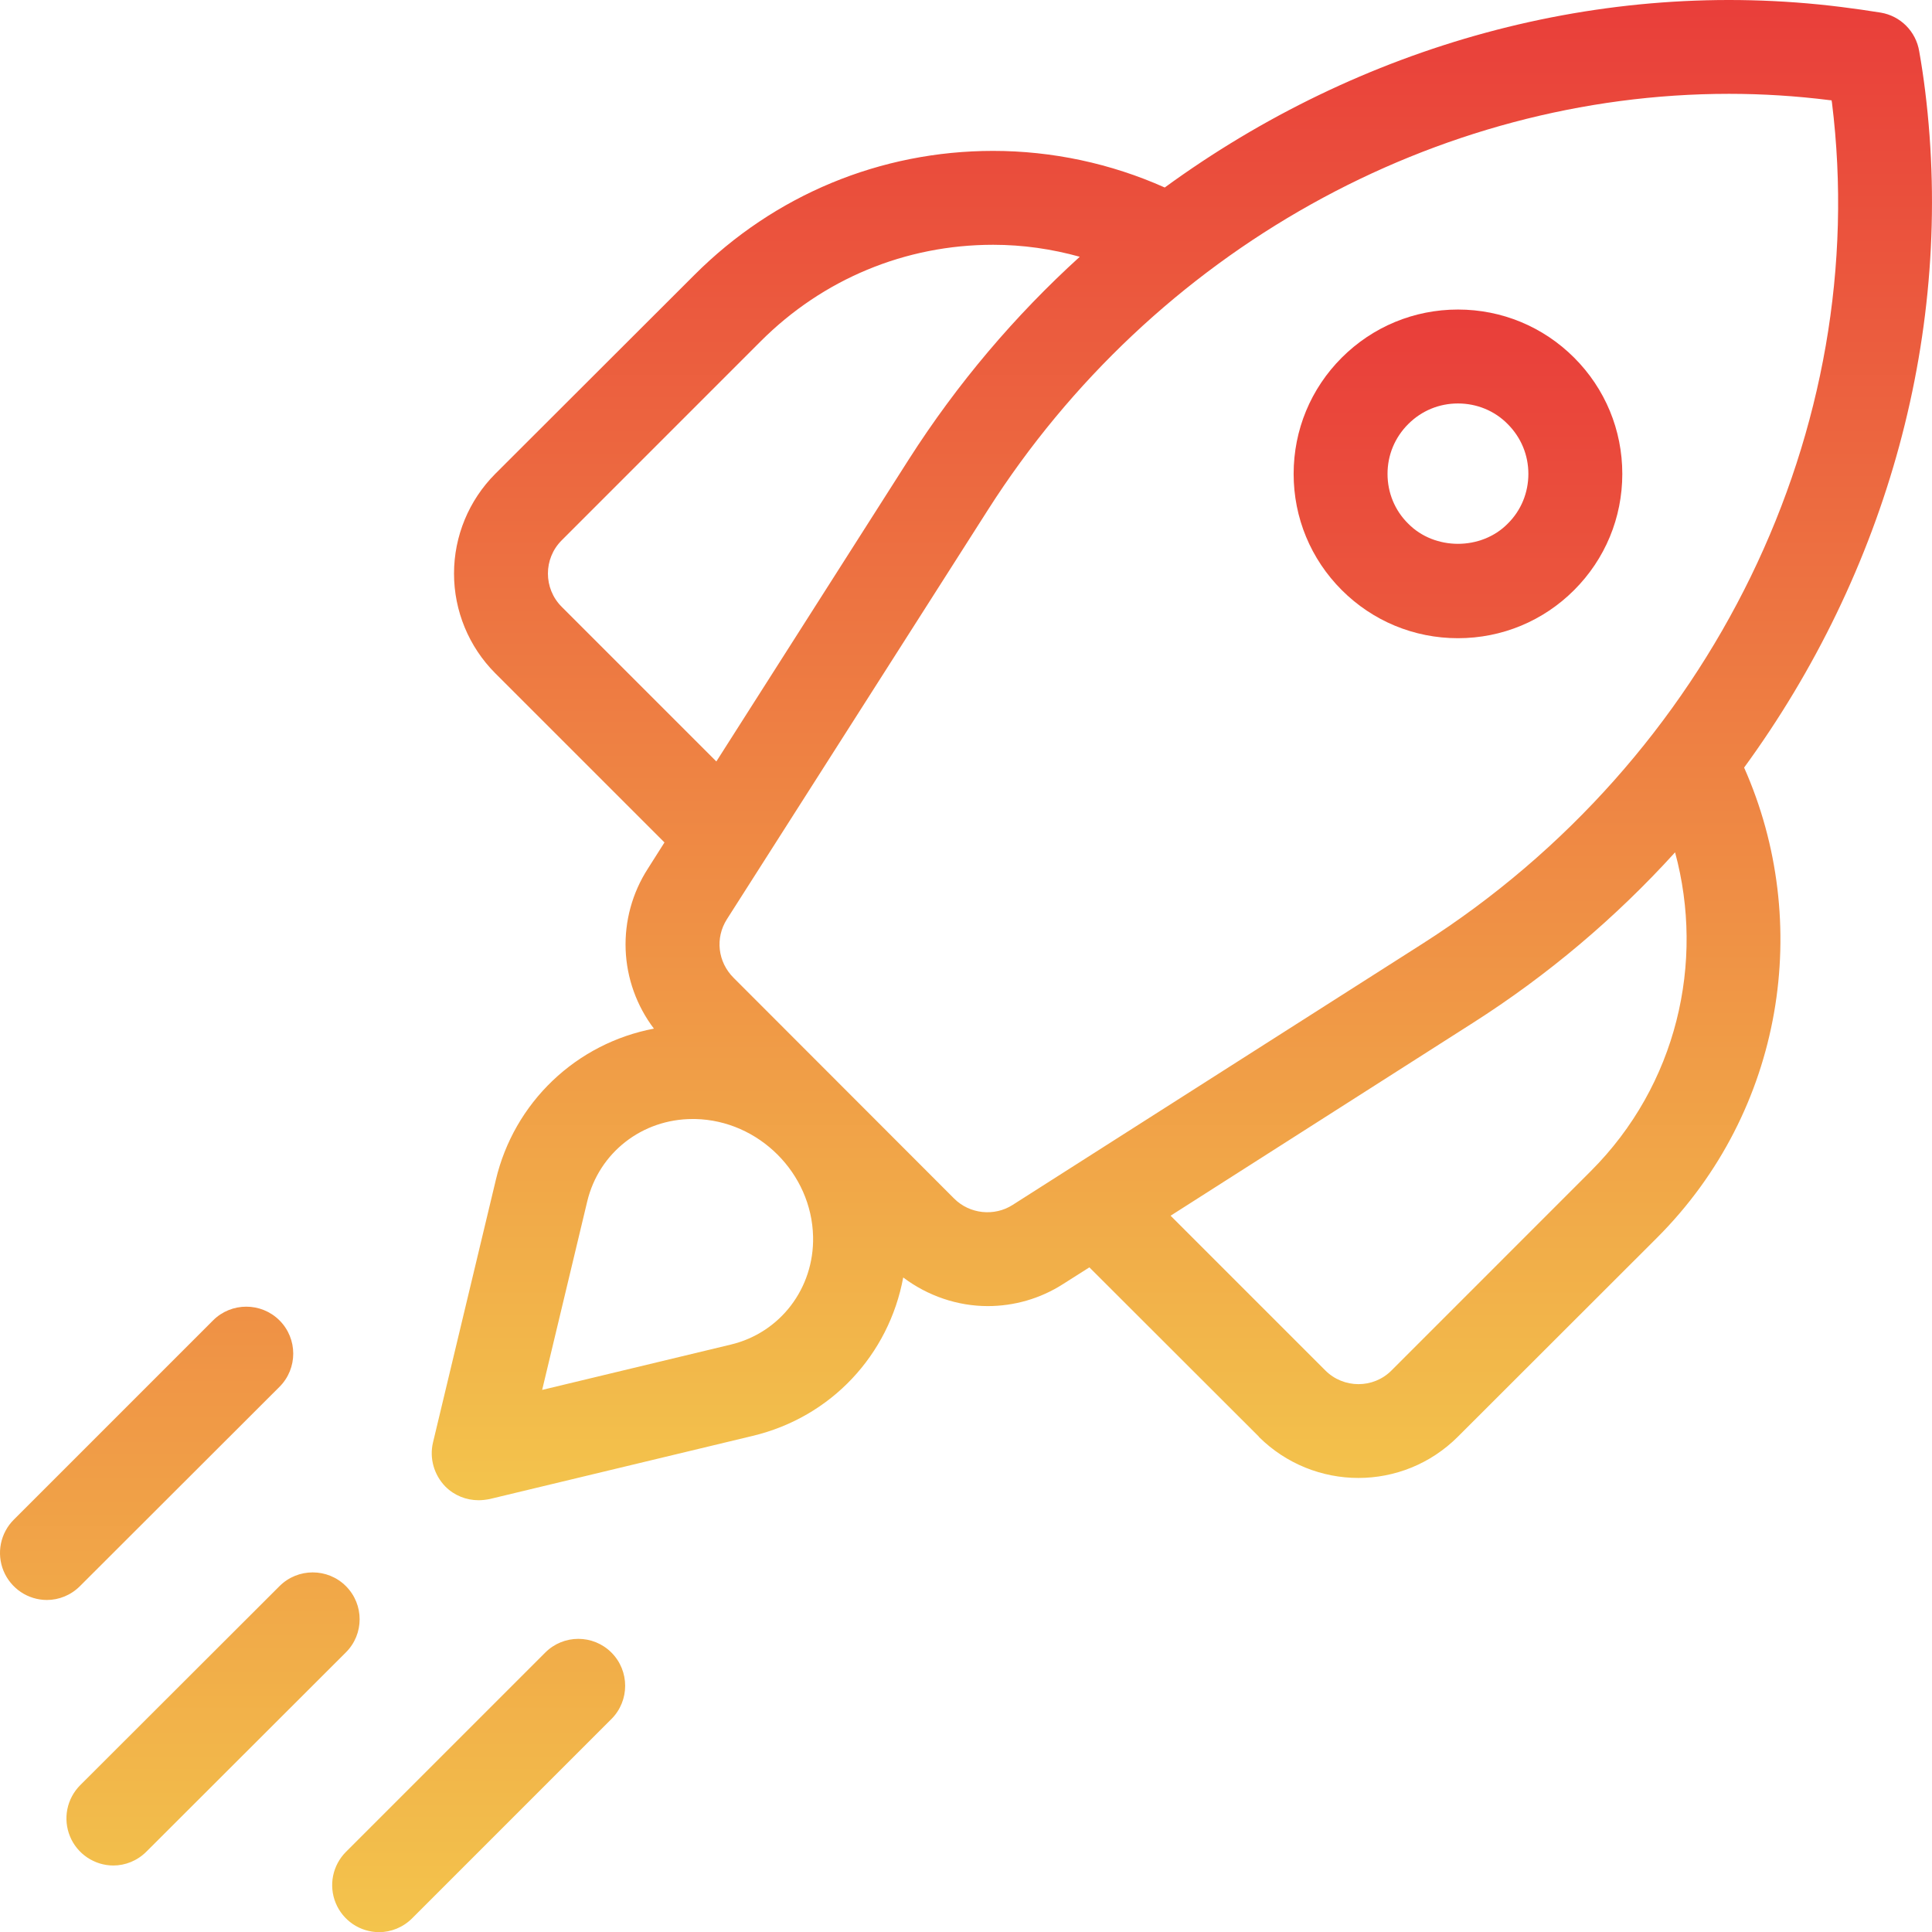 <svg width="60" height="60" viewBox="0 0 60 60" fill="none" xmlns="http://www.w3.org/2000/svg">
<g id="Group 22">
<path id="Vector" d="M59.786 2.812C59.735 2.404 59.676 2.003 59.603 1.594C59.502 0.975 59.02 0.494 58.408 0.392C58 0.326 57.591 0.268 57.183 0.217C49.725 -0.717 42.23 1.405 36.172 5.823C34.495 5.074 32.679 4.687 30.843 4.686C27.343 4.686 24.048 6.056 21.569 8.535L15.379 14.717C14.56 15.539 14.1 16.652 14.1 17.812C14.1 18.973 14.56 20.085 15.379 20.907L20.636 26.163L20.118 26.98C19.637 27.727 19.397 28.604 19.43 29.492C19.464 30.38 19.771 31.237 20.308 31.945C19.125 32.169 18.031 32.731 17.161 33.562C16.29 34.394 15.679 35.461 15.401 36.633L13.447 44.798C13.331 45.286 13.477 45.804 13.834 46.169C14.111 46.446 14.483 46.591 14.862 46.591C14.978 46.591 15.088 46.577 15.204 46.555L23.37 44.594C25.819 44.011 27.606 42.071 28.05 39.673C28.816 40.249 29.742 40.562 30.675 40.562C31.484 40.562 32.301 40.336 33.015 39.877L33.832 39.359L39.095 44.616V44.623C39.948 45.469 41.064 45.899 42.187 45.899C43.309 45.899 44.425 45.469 45.278 44.616L51.467 38.433C55.404 34.489 56.301 28.649 54.165 23.838C58.59 17.772 60.712 10.277 59.786 2.812ZM17.443 18.844C16.874 18.275 16.874 17.349 17.443 16.781L23.625 10.598C25.557 8.666 28.116 7.602 30.843 7.602C31.768 7.602 32.665 7.733 33.533 7.974C31.528 9.796 29.734 11.903 28.225 14.265L22.247 23.648L17.443 18.844ZM22.692 41.758L16.837 43.165L18.237 37.311C18.602 35.794 19.943 34.752 21.511 34.752H21.591C23.567 34.795 25.207 36.436 25.251 38.404C25.287 40.008 24.23 41.393 22.692 41.758ZM31.448 37.42C30.879 37.785 30.113 37.704 29.632 37.223L22.779 30.363C22.291 29.874 22.203 29.131 22.575 28.547L30.682 15.833C35.829 7.762 44.614 2.914 53.698 2.914C54.741 2.914 55.783 2.98 56.826 3.111C56.84 3.111 56.862 3.111 56.884 3.118C56.884 3.133 56.884 3.155 56.892 3.177C58.153 13.325 53.159 23.583 44.169 29.313L31.448 37.42ZM49.404 36.37L43.215 42.56C42.653 43.128 41.727 43.128 41.159 42.56L36.354 37.755L45.737 31.77C48.059 30.291 50.172 28.508 52.021 26.47C52.947 29.889 52.08 33.694 49.404 36.37Z" fill="url(#paint0_linear_619_107)"/>
<path id="Vector_2" d="M48.887 18.325C49.849 17.363 50.382 16.08 50.382 14.717C50.382 13.353 49.849 12.07 48.887 11.108C47.925 10.146 46.642 9.613 45.278 9.613C43.915 9.613 42.632 10.146 41.669 11.108C40.707 12.07 40.175 13.353 40.175 14.717C40.175 16.08 40.707 17.363 41.669 18.325C42.632 19.288 43.915 19.82 45.278 19.82C46.642 19.82 47.925 19.288 48.887 18.325ZM43.091 14.717C43.091 14.133 43.317 13.587 43.733 13.171C44.148 12.755 44.695 12.53 45.278 12.53C45.861 12.53 46.416 12.755 46.824 13.171C47.239 13.587 47.465 14.133 47.465 14.717C47.465 15.3 47.239 15.854 46.824 16.262C46.416 16.678 45.847 16.889 45.278 16.889C44.71 16.889 44.141 16.678 43.733 16.262C43.317 15.854 43.091 15.3 43.091 14.717ZM10.743 49.259C10.175 48.69 9.249 48.69 8.68 49.259L2.49 55.441C2.287 55.645 2.148 55.905 2.091 56.188C2.035 56.471 2.064 56.764 2.174 57.031C2.283 57.297 2.47 57.525 2.709 57.686C2.948 57.847 3.23 57.934 3.518 57.935C3.89 57.935 4.262 57.789 4.546 57.505L10.736 51.322C11.312 50.754 11.312 49.828 10.743 49.259ZM16.933 51.322L10.743 57.512C10.54 57.716 10.401 57.976 10.344 58.258C10.288 58.541 10.316 58.834 10.426 59.101C10.536 59.368 10.723 59.596 10.962 59.757C11.201 59.917 11.483 60.004 11.771 60.005C12.143 60.005 12.515 59.859 12.799 59.575L18.989 53.385C19.557 52.817 19.557 51.891 18.989 51.322C18.42 50.754 17.502 50.754 16.933 51.322ZM8.68 43.069C9.249 42.501 9.249 41.575 8.68 41.006C8.111 40.438 7.185 40.438 6.617 41.006L0.427 47.196C0.223 47.4 0.085 47.66 0.028 47.942C-0.028 48.225 0 48.518 0.11 48.785C0.22 49.052 0.407 49.28 0.646 49.441C0.885 49.602 1.167 49.688 1.455 49.689C1.827 49.689 2.199 49.543 2.483 49.259L8.68 43.069Z" fill="url(#paint1_linear_619_107)"/>
</g>
<defs>
<linearGradient id="paint0_linear_619_107" x1="36.704" y1="0" x2="36.704" y2="46.591" gradientUnits="userSpaceOnUse">
<stop stop-color="#E93E3A"/>
<stop offset="1" stop-color="#F3C44C"/>
</linearGradient>
<linearGradient id="paint1_linear_619_107" x1="25.191" y1="9.613" x2="25.191" y2="60.005" gradientUnits="userSpaceOnUse">
<stop stop-color="#E93E3A"/>
<stop offset="1" stop-color="#F3C44C"/>
</linearGradient>
</defs>
</svg>
